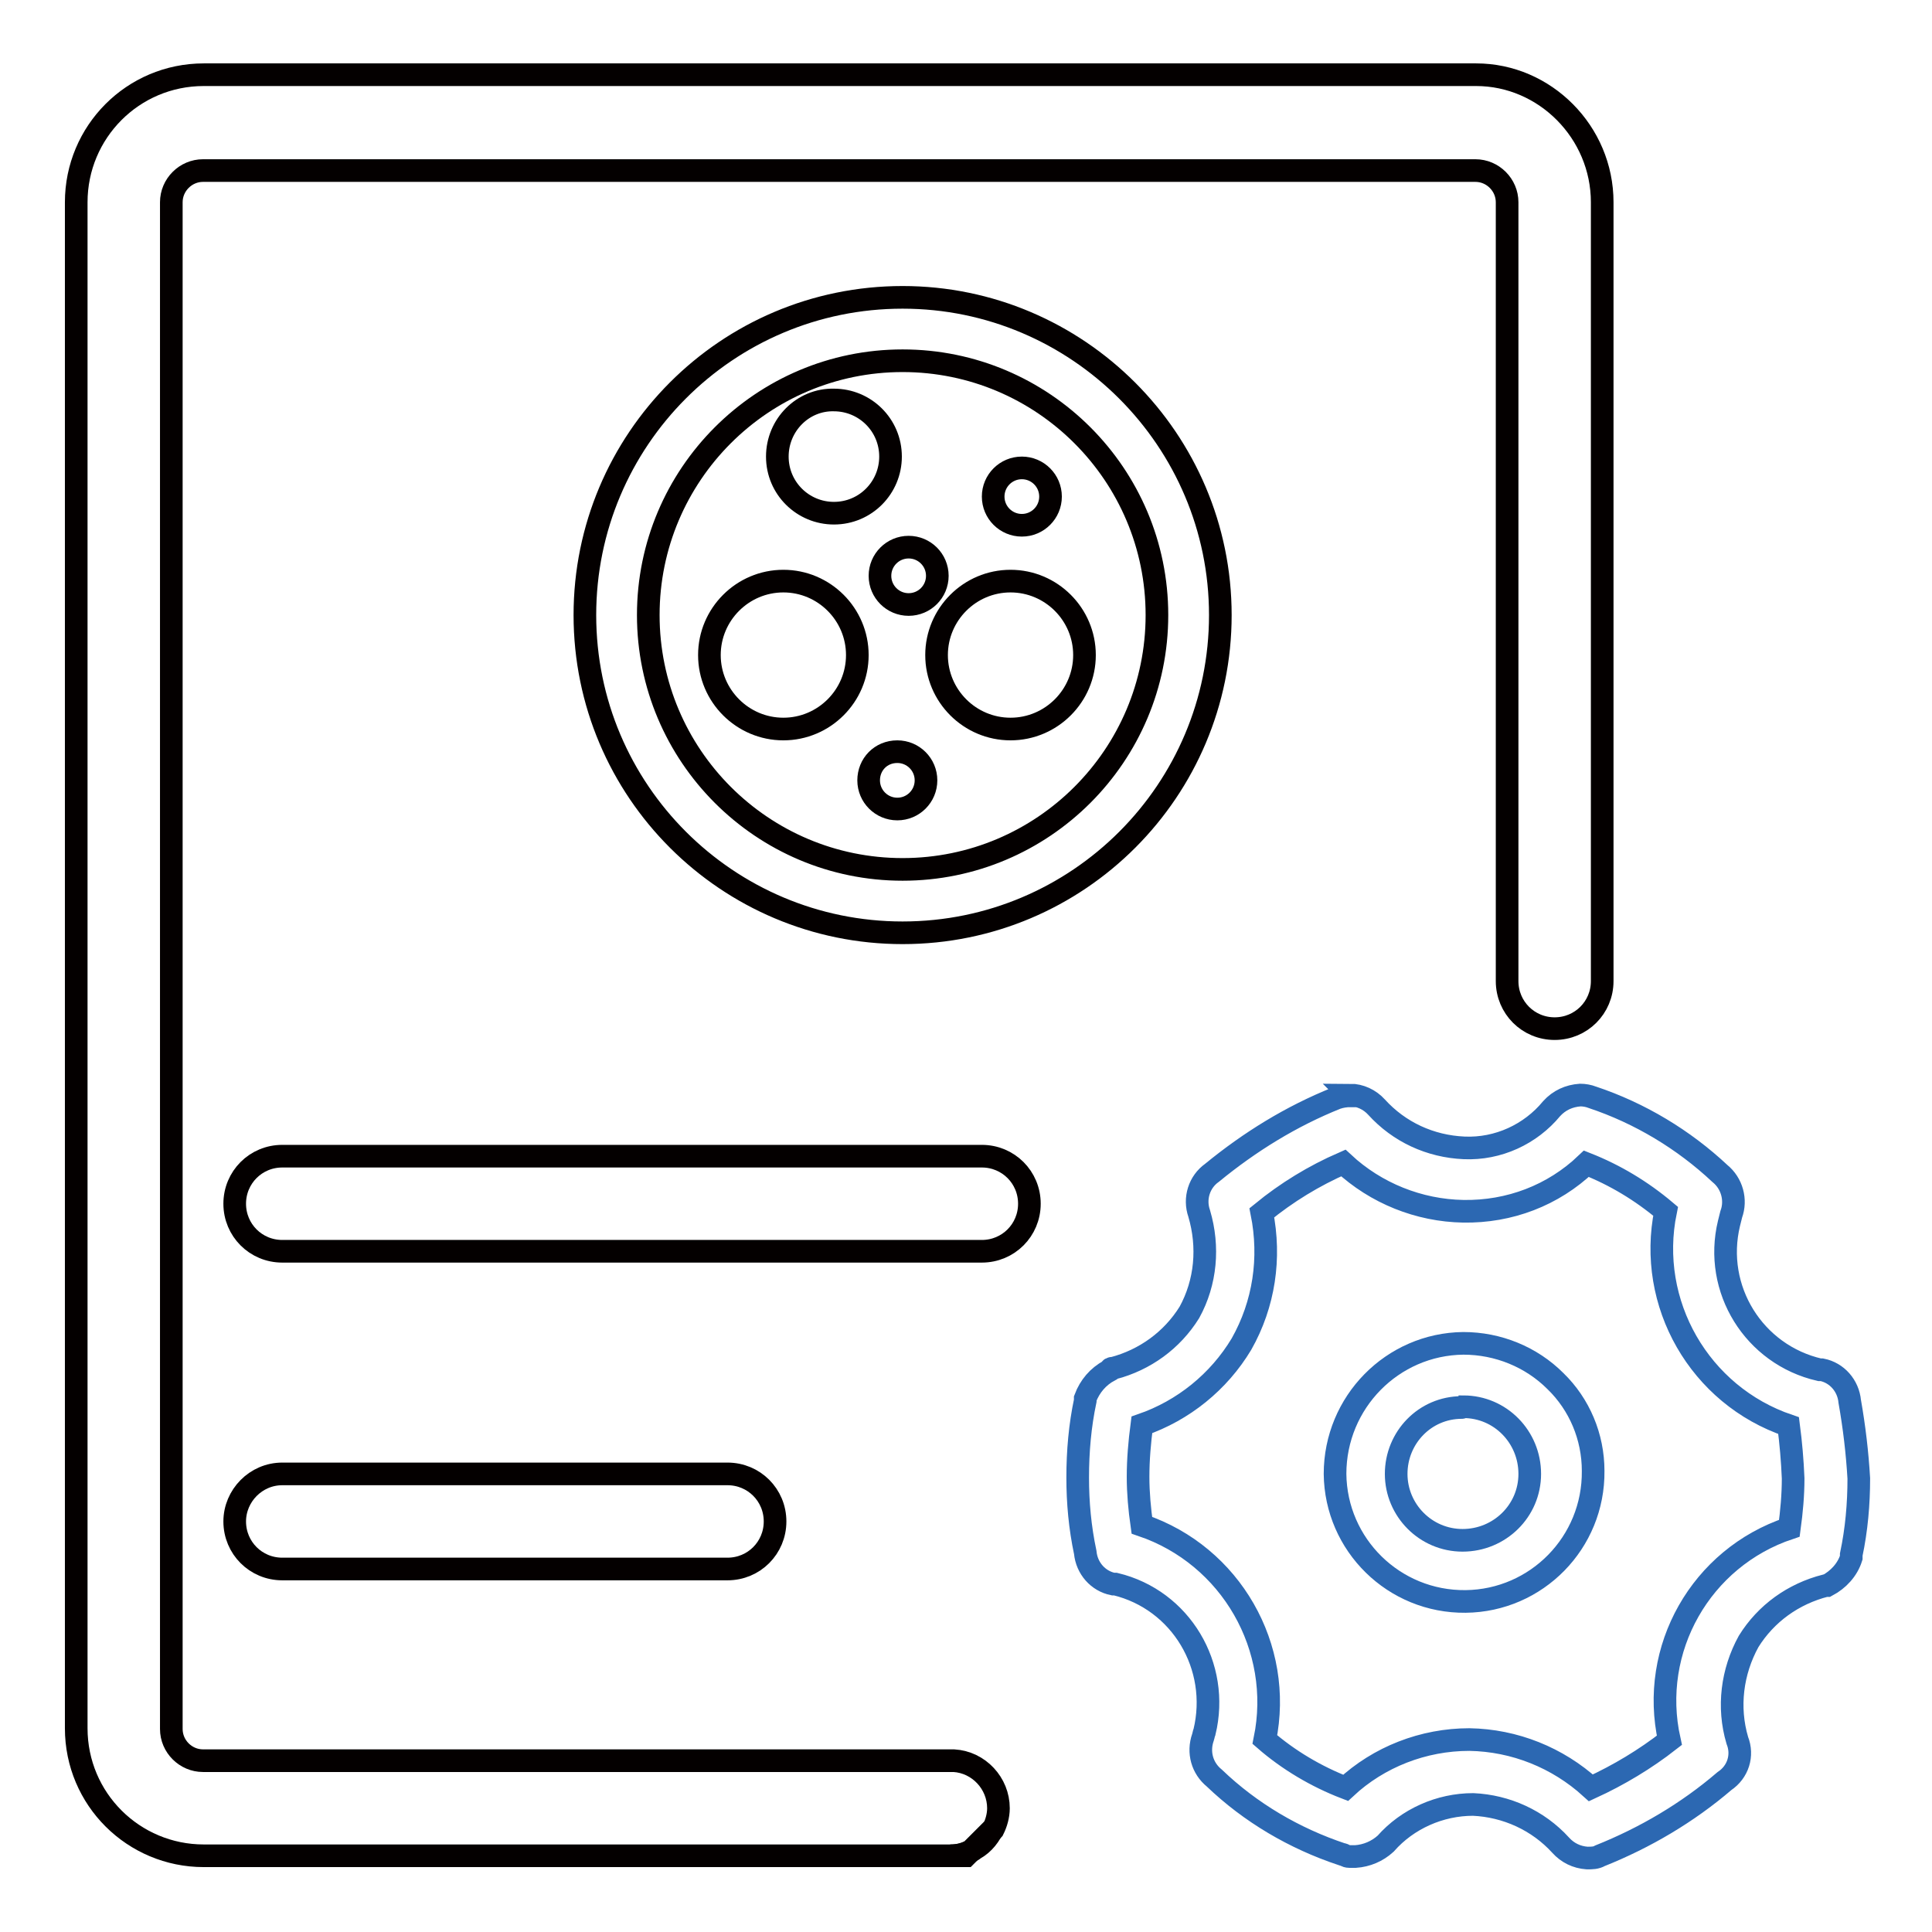 <?xml version="1.0" encoding="utf-8"?>
<!-- Svg Vector Icons : http://www.onlinewebfonts.com/icon -->
<!DOCTYPE svg PUBLIC "-//W3C//DTD SVG 1.1//EN" "http://www.w3.org/Graphics/SVG/1.1/DTD/svg11.dtd">
<svg version="1.1" xmlns="http://www.w3.org/2000/svg" xmlns:xlink="http://www.w3.org/1999/xlink" x="0px" y="0px" viewBox="0 0 256 256" enable-background="new 0 0 256 256" xml:space="preserve">
<g> <path stroke-width="3" fill-opacity="0" stroke="#040000"  d="M37.4,153.2h92.7c3.5,0,6.3,2.8,6.3,6.3c0,3.5-2.8,6.3-6.3,6.3H37.4c-3.5,0-6.3-2.8-6.3-6.3 C31.1,156,33.9,153.2,37.4,153.2z"/> <path stroke-width="3" fill-opacity="0" stroke="#040000"  d="M37.4,195.3h59c3.5,0,6.3,2.8,6.3,6.3c0,3.5-2.8,6.3-6.3,6.3h-59c-3.5,0-6.3-2.8-6.3-6.3 C31.1,198.2,33.9,195.3,37.4,195.3z M128.7,245.2l-0.7,0.7h-2.1C126.9,245.9,127.8,245.7,128.7,245.2z M131.5,242.4 c-0.6,1.2-1.5,2.2-2.8,2.8L131.5,242.4z"/> <path stroke-width="3" fill-opacity="0" stroke="#040000"  d="M212.3,26.8V130c0,3.5-2.8,6.3-6.3,6.3c-3.5,0-6.3-2.8-6.3-6.3V26.8c0-2.3-1.9-4.2-4.2-4.2H26.9 c-2.3,0-4.2,1.9-4.2,4.2v202.3c0,2.3,1.9,4.2,4.2,4.2h99.5c3.3,0.2,5.9,3,5.9,6.3c0,1-0.3,2-0.7,2.8l-2.8,2.8 c-0.9,0.5-1.8,0.7-2.8,0.7h-99c-9.3,0-16.9-7.5-16.9-16.9V26.8c0-9.3,7.5-16.9,16.9-16.9h168.6C204.7,9.9,212.3,17.5,212.3,26.8z" /> <path stroke-width="3" fill-opacity="0" stroke="#040000"  d="M119.6,47.8c18.6,0,33.7,15.1,33.7,33.7c0,18.6-15.1,33.7-33.7,33.7c-18.6,0-33.7-15.1-33.7-33.7 C85.9,62.9,101,47.8,119.6,47.8z M119.6,39.4c-23.3,0-42.1,18.9-42.1,42.1c0,23.3,18.9,42.1,42.1,42.1c23.3,0,42.1-18.9,42.1-42.1 C161.7,58.3,142.8,39.4,119.6,39.4z"/> <path stroke-width="3" fill-opacity="0" stroke="#040000"  d="M103,60.5c0,4.2,3.4,7.5,7.5,7.5c4.2,0,7.5-3.4,7.5-7.5c0-4.2-3.4-7.5-7.5-7.5 C106.4,52.9,103,56.3,103,60.5L103,60.5z M131.6,65.8c0,2.1,1.7,3.8,3.8,3.8s3.8-1.7,3.8-3.8s-1.7-3.8-3.8-3.8l0,0 C133.3,62,131.6,63.7,131.6,65.8z M116.6,76.3c0,2.1,1.7,3.8,3.8,3.8s3.8-1.7,3.8-3.8s-1.7-3.8-3.8-3.8l0,0 C118.3,72.5,116.6,74.2,116.6,76.3z M115.1,103.4c0,2.1,1.7,3.8,3.8,3.8c2.1,0,3.8-1.7,3.8-3.8c0-2.1-1.7-3.8-3.8-3.8l0,0 C116.7,99.6,115.1,101.3,115.1,103.4z M124.1,86.8c0,5.4,4.4,9.8,9.8,9.8s9.8-4.4,9.8-9.8s-4.4-9.8-9.8-9.8l0,0 C128.5,77,124.1,81.4,124.1,86.8z M94,86.8c0,5.4,4.4,9.8,9.8,9.8c5.4,0,9.8-4.4,9.8-9.8s-4.4-9.8-9.8-9.8l0,0 C98.4,77,94,81.4,94,86.8z"/> <path stroke-width="3" fill-opacity="0" stroke="#2c68b2"  d="M178,154.1c4.3,4,10,6.3,15.9,6.4c6.1,0.1,11.9-2.1,16.3-6.3c3.8,1.5,7.3,3.6,10.5,6.3 c-2.5,12.2,4.5,24.4,16.3,28.4c0.3,2.3,0.5,4.6,0.6,7c0,2.2-0.2,4.4-0.5,6.6c-11.7,3.9-18.6,16-15.9,28.1 c-3.2,2.5-6.7,4.6-10.4,6.3c-4.4-4-10.1-6.3-16.1-6.4c-6.1,0-12,2.3-16.4,6.4c-3.9-1.5-7.6-3.7-10.7-6.4 c2.5-12.2-4.5-24.4-16.3-28.4c-0.3-2.1-0.5-4.3-0.5-6.4c0-2.3,0.2-4.6,0.5-6.9c5.5-1.9,10.2-5.7,13.2-10.7c3-5.3,3.9-11.4,2.7-17.4 C170.5,158,174.1,155.8,178,154.1L178,154.1z M179,145.2c-0.7,0-1.3,0.1-1.9,0.3c-6,2.4-11.5,5.8-16.5,9.9 c-1.7,1.2-2.4,3.4-1.7,5.4c1.3,4.4,0.9,9.1-1.3,13.1c-2.3,3.7-5.9,6.3-10.1,7.4c-0.3,0-0.3,0-0.5,0.3c-1.5,0.8-2.6,2.1-3.2,3.7v0.3 c-0.7,3.3-1,6.7-1,10.2c0,3.3,0.3,6.6,1,9.9c0.2,2.1,1.7,3.8,3.7,4.2h0.3c8.7,2.1,13.9,10.9,11.8,19.6c-0.1,0.2-0.1,0.4-0.2,0.7 c-0.7,2-0.1,4.1,1.5,5.4c4.8,4.6,10.6,8,16.9,10.1c0.3,0,0.5,0.3,1,0.3h0.8c1.5-0.1,2.9-0.7,4-1.7c2.9-3.3,7.2-5.2,11.6-5.2 c4.4,0.2,8.6,2.1,11.6,5.4c0.9,1,2.1,1.6,3.5,1.7c0.6,0,1.2,0,1.7-0.3c6-2.4,11.6-5.7,16.5-9.9c1.8-1.2,2.5-3.4,1.7-5.4 c-1.3-4.4-0.7-9.1,1.5-13.1c2.3-3.7,5.9-6.3,10.2-7.4h0.2c1.5-0.8,2.7-2.1,3.2-3.7V206c0.7-3.3,1-6.7,1-10.1 c-0.2-3.4-0.6-6.8-1.2-10.2c-0.2-2.1-1.7-3.8-3.7-4.2h-0.3c-8.7-2-14.1-10.7-12-19.4c0.1-0.4,0.2-0.8,0.3-1.2 c0.7-1.9,0.1-4.1-1.5-5.4c-4.8-4.5-10.6-8-16.9-10.1c-0.5-0.2-1.1-0.3-1.6-0.3c-1.5,0.1-2.8,0.7-3.8,1.8c-2.8,3.4-7.1,5.4-11.6,5.2 c-4.5-0.2-8.6-2.1-11.6-5.4c-0.9-1-2.2-1.6-3.5-1.6L179,145.2z"/> <path stroke-width="3" fill-opacity="0" stroke="#2c68b2"  d="M193.9,186.4c4.9,0,8.8,4,8.8,8.9c0,4.9-4,8.8-8.9,8.8c-4.9,0-8.8-4-8.8-8.8c0-4.8,3.8-8.8,8.7-8.8 C193.8,186.5,193.8,186.5,193.9,186.4L193.9,186.4z M193.9,178c-9.4,0.1-17,7.8-17,17.3c0.1,9.4,7.8,17,17.3,16.9 c9.4-0.1,17-7.8,16.9-17.3c0-4.5-1.8-8.8-5-11.9C202.9,179.8,198.5,178,193.9,178L193.9,178z"/></g>
</svg>